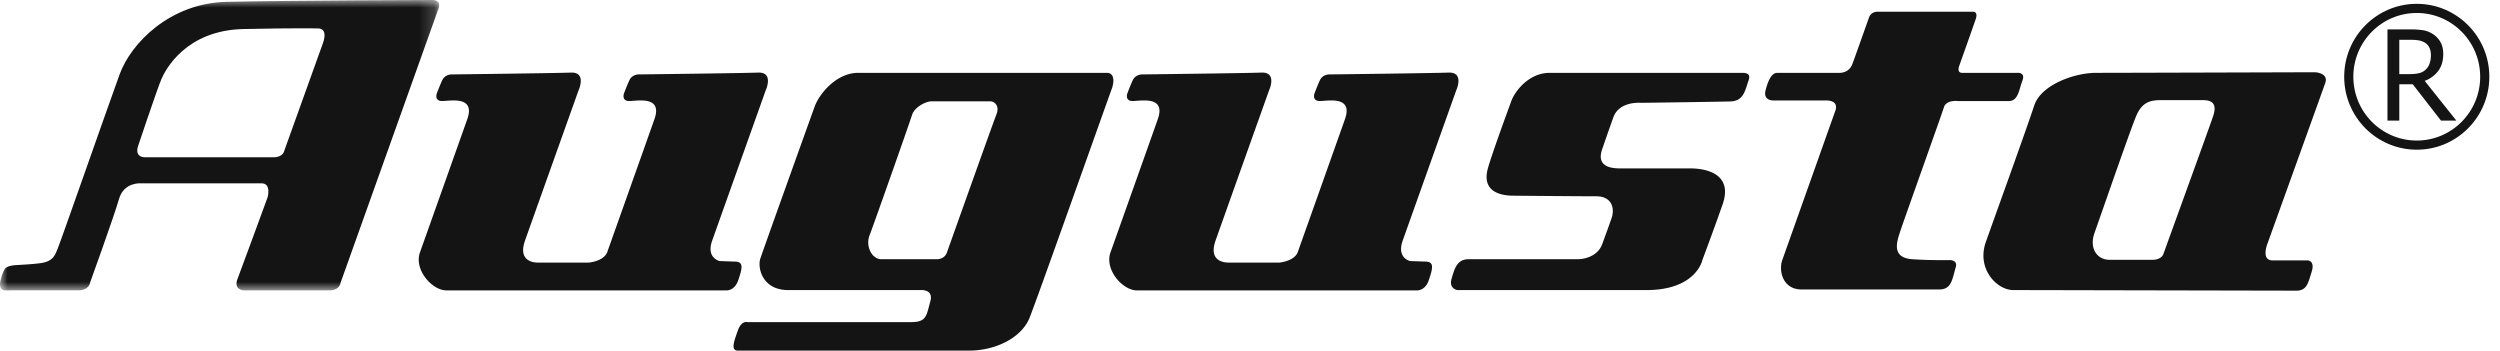 <svg width="164" height="23" viewBox="0 0 164 23" xmlns="http://www.w3.org/2000/svg" xmlns:xlink="http://www.w3.org/1999/xlink">
    <defs>
        <path id="x9f0giya5a" d="M0 0h28.81v19.049H0z"/>
    </defs>
    <g fill="none" fill-rule="evenodd">
        <path d="M159.059 5.304a1.92 1.92 0 0 0 .892-.655c.217-.293.326-.66.326-1.099 0-.313-.06-.576-.18-.787a1.5 1.5 0 0 0-.483-.517 1.651 1.651 0 0 0-.648-.261 5.256 5.256 0 0 0-.84-.057h-1.508v5.984h.776V5.529h.884l1.851 2.383h1.01l-2.08-2.608zm.328-1.15a1.012 1.012 0 0 1-.25.4.907.907 0 0 1-.457.248c-.179.04-.38.06-.6.06h-.686v-2.25h.77c.218 0 .401.015.55.046.145.031.274.084.384.158.126.086.22.196.279.33.06.136.09.29.09.464 0 .207-.027.39-.08.544z" fill="#131413"/>
        <path d="M163 5.035c0 2.477-1.998 4.485-4.46 4.485-2.465 0-4.461-2.008-4.461-4.485 0-2.476 1.996-4.484 4.46-4.484C161.002.551 163 2.56 163 5.035z" stroke="#131413" stroke-width=".6"/>
        <g>
            <path d="M92.5 17.124s-.889-.196-.484-1.337c.405-1.143 3.507-9.845 3.507-9.845s.569-1.22-.497-1.18c-1.066.04-7.776.12-7.776.12s-.475-.04-.672.397c-.197.436-.355.872-.355.872s-.158.477.355.477c.514 0 2.2-.37 1.653 1.185a6377.34 6377.34 0 0 1-3.106 8.746c-.244.585-1.191.666-1.191.666h-3.356c-.37 0-1.291-.15-.839-1.438.402-1.144 3.507-9.845 3.507-9.845s.57-1.22-.496-1.18c-1.066.04-7.777.12-7.777.12s-.474-.04-.671.397c-.198.436-.355.872-.355.872s-.158.477.355.477 2.199-.37 1.652 1.185c-.547 1.553-3.106 8.746-3.106 8.746-.403 1.143.808 2.49 1.723 2.49l18.395.001s.524.028.757-.655c.272-.795.375-1.219-.196-1.234-.595-.017-1.027-.037-1.027-.037" fill="#131413"/>
            <g>
                <mask id="9lb8ughncb" fill="#fff">
                    <use xlink:href="#x9f0giya5a"/>
                </mask>
                <path d="M9.536 10.318h8.408c.638 0 .705-.43.705-.43l2.541-7.074c.358-1.036-.358-.948-.358-.948s-1.262-.037-4.855.039c-3.79.08-5.124 2.675-5.384 3.272-.26.597-1.544 4.428-1.544 4.428s-.262.713.487.713m-4.421 8.73H.32c-.137 0-.41-.118-.291-.634.118-.516.277-.754.277-.754s.09-.224.683-.265c.65-.048 1.028-.047 1.665-.131.908-.12.987-.635 1.145-.993.158-.357 3.245-9.185 4.047-11.39C8.596 2.819 11.16.2 14.872.12 19.333.024 28.372 0 28.372 0s.602-.029.395.556c-.276.78-6.434 18.017-6.434 18.017s-.054.476-.718.476H15.97s-.664-.039-.388-.753c.277-.715 1.974-5.358 1.974-5.358s.262-.913-.401-.913H9.22s-1.099-.08-1.414 1.032c-.315 1.111-1.895 5.477-1.895 5.477s-.053.515-.796.515" fill="#131413" mask="url(#9lb8ughncb)"/>
            </g>
            <path d="M47.202 17.124s-.89-.196-.484-1.337c.405-1.143 3.507-9.845 3.507-9.845s.57-1.22-.496-1.18c-1.067.04-7.778.12-7.778.12s-.473-.04-.67.397c-.198.436-.355.872-.355.872s-.159.477.355.477c.513 0 2.2-.37 1.652 1.185-.547 1.553-3.105 8.746-3.105 8.746-.245.585-1.192.666-1.192.666H35.28c-.37 0-1.293-.15-.84-1.438.402-1.144 3.508-9.845 3.508-9.845s.568-1.22-.497-1.18c-1.066.04-7.777.12-7.777.12s-.473-.04-.671.397c-.198.436-.355.872-.355.872s-.159.477.355.477c.513 0 2.2-.37 1.652 1.185-.547 1.553-3.106 8.746-3.106 8.746-.403 1.143.808 2.49 1.723 2.49l18.395.001s.524.028.758-.655c.271-.795.374-1.219-.197-1.234-.594-.017-1.027-.037-1.027-.037M101.654 4.779h12.623c.426 0 .553.144.426.505-.232.663-.316 1.351-1.208 1.372-1.322.03-5.84.09-5.84.09s-1.433-.138-1.82.953a158.43 158.43 0 0 0-.736 2.102c-.332.974.31 1.246 1.162 1.246h4.608c1.123 0 2.827.39 2.13 2.375-.649 1.848-1.317 3.62-1.317 3.62s-.387 1.987-3.678 1.987H95.61s-.58-.078-.388-.74c.195-.661.35-1.285 1.124-1.285h7.164c.426 0 1.295-.19 1.588-.973.289-.773.407-1.121.62-1.713.207-.58.077-1.441-1.007-1.441-1.085 0-4.84-.033-5.46-.04-1.028-.008-2.035-.395-1.646-1.79.28-1 1.269-3.68 1.53-4.4.25-.694 1.177-1.868 2.518-1.868M116.91 17.082l3.486-9.812s.31-.68-.62-.68h-3.408s-.735.058-.542-.682c.194-.74.426-1.129.775-1.129h4.066s.62.039.852-.584c.232-.623 1.084-3.037 1.084-3.037s.106-.39.581-.39h6.274s.31 0 .155.468c-.155.467-1.084 3.075-1.084 3.075s-.194.468.193.468h3.602s.564-.06.348.506c-.224.588-.271 1.344-.89 1.344h-3.331s-.775-.098-.93.408c-.154.506-2.722 7.67-2.904 8.254-.182.583-.534 1.616.813 1.713 1.127.081 2.401.06 2.401.06s.62-.057.465.469c-.233.793-.267 1.457-1.09 1.457h-9.018c-1.239 0-1.51-1.208-1.278-1.908M141.915 16.672c.089-.25 3.066-8.447 3.266-9.05.193-.585.155-1.053-.659-1.053h-2.75c-.696 0-1.238.118-1.626 1.013-.386.895-2.4 6.735-2.75 7.708-.347.974.146 1.753.998 1.753h2.816c.409 0 .642-.193.705-.371m-4.44-11.893c1.316 0 14.39-.04 14.39-.04s.906.04.673.702c-.232.661-3.795 10.55-3.795 10.55s-.436 1.09.333 1.09h2.293s.511 0 .279.74c-.233.74-.31 1.246-1.007 1.246-.697 0-17.639-.038-18.568-.038-1.085 0-2.422-1.401-1.802-3.154.62-1.753 2.563-7.109 3.175-8.955.465-1.401 2.711-2.141 4.029-2.141M57.814 17.004h3.68s.464 0 .619-.428c.155-.429 3.02-8.488 3.253-9.072.232-.584-.155-.856-.388-.856h-3.872c-.387 0-1.123.388-1.278.895-.155.506-2.517 7.203-2.788 7.904-.272.7.154 1.557.774 1.557m-1.51-12.226h16.303c.504 0 .504.585.31 1.091-.193.506-4.879 13.743-5.382 14.988-.504 1.247-2.13 2.143-3.99 2.143H48.405c-.503 0-.233-.662 0-1.323.232-.663.62-.547.62-.547h10.765c1.008 0 .983-.45 1.24-1.363.226-.806-.62-.738-.62-.738h-8.707c-1.71 0-2.02-1.48-1.826-2.064.192-.584 3.323-9.307 3.562-9.967.31-.857 1.433-2.22 2.866-2.22" fill="#131413"/>
        </g>
    </g>
</svg>
